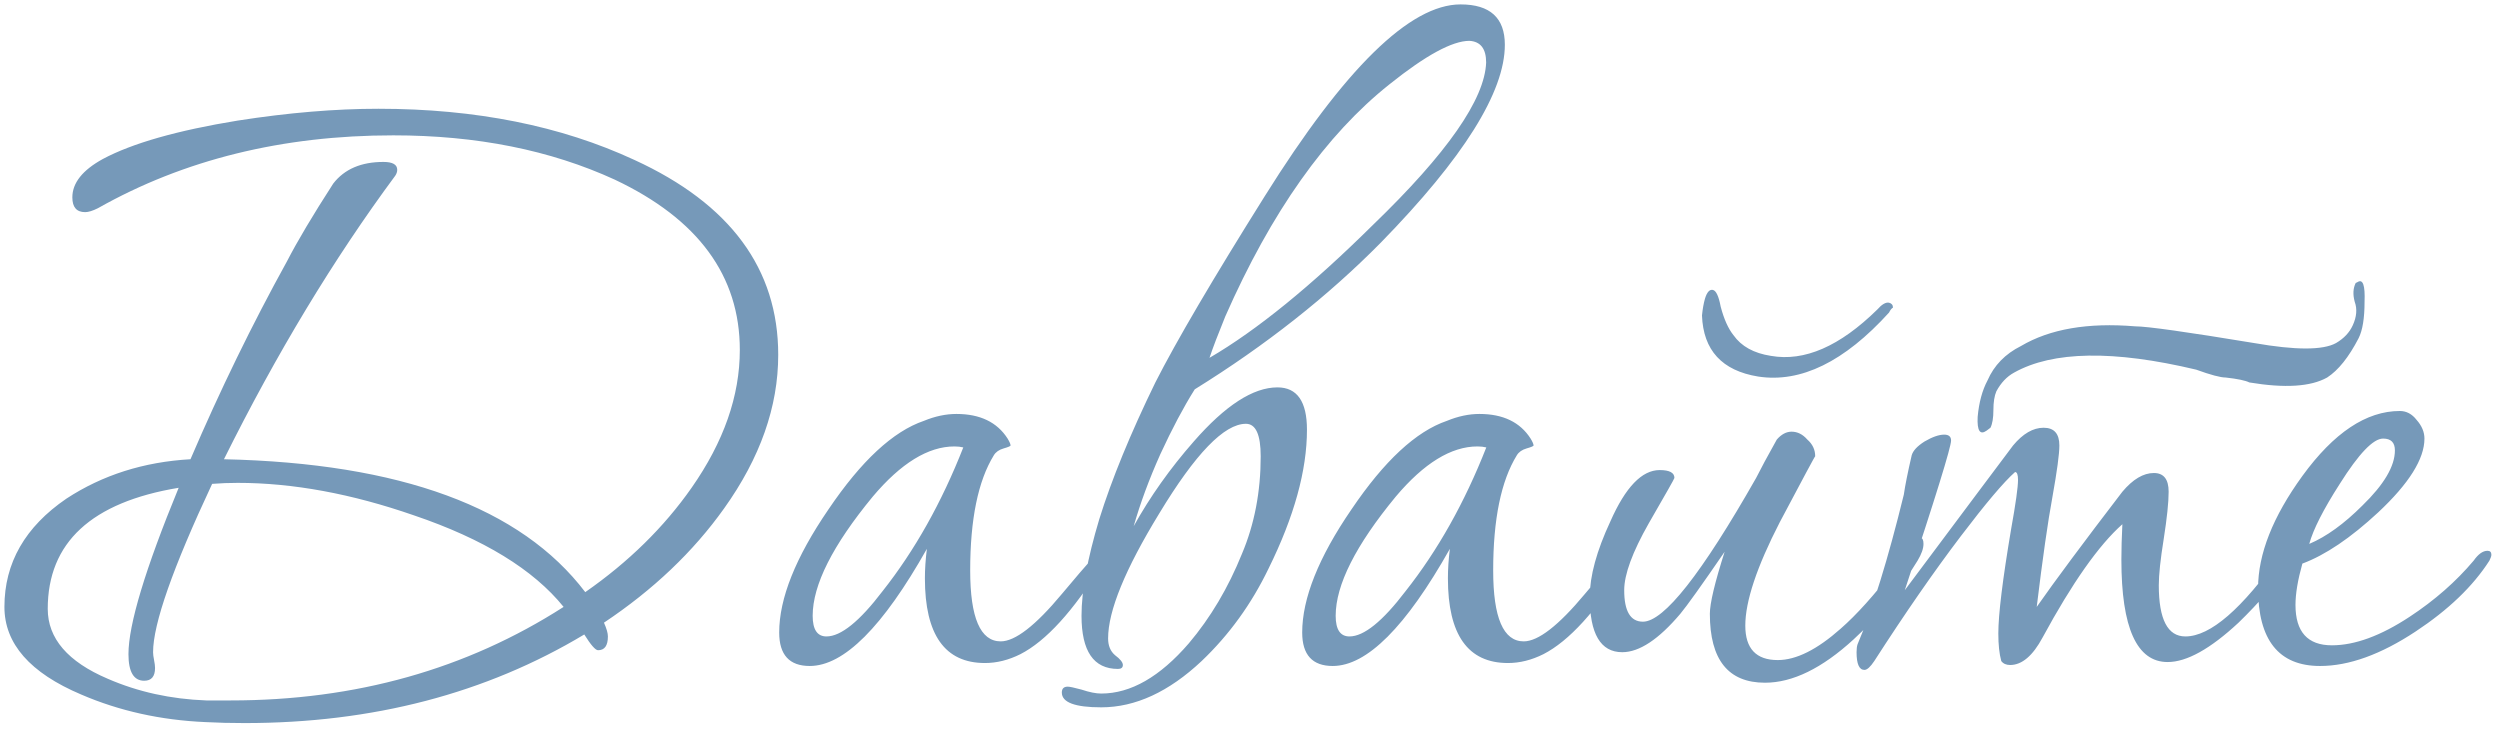 <?xml version="1.0" encoding="UTF-8"?> <svg xmlns="http://www.w3.org/2000/svg" width="208" height="61" viewBox="0 0 208 61" fill="none"> <path d="M64.748 29.526C64.748 33.84 63.246 38.1 60.243 42.304C57.676 45.908 54.345 49.075 50.25 51.806C50.468 52.297 50.577 52.679 50.577 52.952C50.577 53.717 50.304 54.099 49.758 54.099C49.54 54.099 49.158 53.662 48.612 52.788C40.421 57.703 31.001 60.16 20.353 60.16C19.207 60.16 18.114 60.133 17.077 60.078C13.364 59.914 9.924 59.15 6.757 57.785C2.497 55.983 0.368 53.553 0.368 50.495C0.368 46.837 2.088 43.833 5.528 41.485C8.531 39.519 11.971 38.427 15.848 38.209C18.306 32.475 20.981 26.987 23.875 21.745C24.749 20.052 26.032 17.896 27.725 15.274C28.653 14.073 30.046 13.473 31.902 13.473C32.667 13.473 33.049 13.691 33.049 14.128C33.049 14.292 32.995 14.455 32.885 14.619C27.752 21.554 23.002 29.417 18.633 38.209C33.322 38.536 43.342 42.222 48.694 49.266C52.297 46.755 55.246 43.861 57.54 40.584C60.215 36.762 61.553 32.939 61.553 29.117C61.553 22.947 58.086 18.223 51.151 14.947C45.8 12.49 39.656 11.261 32.721 11.261C23.493 11.261 15.302 13.281 8.149 17.322C7.712 17.541 7.357 17.65 7.084 17.65C6.374 17.65 6.019 17.24 6.019 16.421C6.019 15.22 6.866 14.155 8.559 13.227C11.016 11.916 14.756 10.851 19.78 10.032C23.985 9.377 27.889 9.049 31.493 9.049C39.574 9.049 46.673 10.469 52.789 13.309C60.761 16.967 64.748 22.373 64.748 29.526ZM46.892 50.495C44.38 47.383 40.23 44.843 34.441 42.878C29.254 41.076 24.367 40.175 19.78 40.175C19.07 40.175 18.36 40.202 17.65 40.257C14.374 47.246 12.736 51.915 12.736 54.263C12.736 54.427 12.763 54.645 12.818 54.918C12.872 55.191 12.9 55.41 12.9 55.573C12.9 56.283 12.599 56.638 11.999 56.638C11.125 56.638 10.688 55.901 10.688 54.427C10.688 51.969 12.081 47.355 14.865 40.584C7.603 41.785 3.972 45.144 3.972 50.659C3.972 53.116 5.637 55.055 8.968 56.474C11.48 57.566 14.21 58.167 17.159 58.276C17.759 58.276 18.442 58.276 19.207 58.276C29.582 58.276 38.81 55.683 46.892 50.495ZM92.187 45.826C92.187 46.099 92.023 46.481 91.695 46.973C89.293 50.85 87.027 53.334 84.897 54.427C83.914 54.918 82.931 55.164 81.948 55.164C78.617 55.164 76.952 52.816 76.952 48.12C76.952 47.355 77.007 46.536 77.116 45.663C73.457 52.16 70.208 55.41 67.369 55.41C65.676 55.41 64.829 54.481 64.829 52.625C64.829 49.785 66.195 46.372 68.925 42.386C71.655 38.345 74.303 35.888 76.87 35.014C77.798 34.632 78.699 34.441 79.573 34.441C81.539 34.441 82.959 35.124 83.832 36.489C83.996 36.762 84.078 36.953 84.078 37.062C84.078 37.117 83.887 37.199 83.505 37.308C83.122 37.417 82.849 37.608 82.686 37.881C81.375 40.011 80.72 43.205 80.72 47.464C80.72 51.396 81.566 53.362 83.259 53.362C84.46 53.362 86.153 52.051 88.337 49.43C90.576 46.755 91.777 45.417 91.941 45.417C92.105 45.417 92.187 45.553 92.187 45.826ZM80.146 37.226C79.928 37.171 79.682 37.144 79.409 37.144C77.225 37.144 74.959 38.536 72.611 41.321C69.28 45.362 67.614 48.666 67.614 51.232C67.614 52.379 67.997 52.952 68.761 52.952C69.962 52.952 71.519 51.696 73.43 49.184C76.106 45.799 78.344 41.813 80.146 37.226ZM99.402 32.393C98.474 33.868 97.518 35.67 96.535 37.799C95.607 39.874 94.87 41.867 94.323 43.779C95.689 41.321 97.354 38.973 99.32 36.734C101.941 33.731 104.262 32.23 106.282 32.23C107.92 32.23 108.739 33.404 108.739 35.752C108.739 39.137 107.675 42.987 105.545 47.301C104.125 50.249 102.269 52.816 99.975 55C97.245 57.566 94.46 58.85 91.621 58.85C89.436 58.85 88.344 58.44 88.344 57.621C88.344 57.293 88.508 57.13 88.836 57.13C88.999 57.13 89.382 57.212 89.982 57.375C90.638 57.594 91.184 57.703 91.621 57.703C94.078 57.703 96.508 56.31 98.91 53.526C100.712 51.396 102.187 48.911 103.333 46.072C104.371 43.615 104.89 40.912 104.89 37.963C104.89 36.161 104.48 35.26 103.661 35.26C101.859 35.26 99.456 37.745 96.453 42.714C93.614 47.355 92.194 50.823 92.194 53.116C92.194 53.717 92.385 54.181 92.767 54.509C93.204 54.836 93.422 55.109 93.422 55.328C93.422 55.546 93.286 55.655 93.013 55.655C90.993 55.655 89.982 54.181 89.982 51.232C89.982 49.157 90.474 46.481 91.457 43.205C92.494 39.874 94.05 36.079 96.126 31.82C97.873 28.38 100.903 23.22 105.217 16.339C111.879 5.691 117.312 0.367 121.517 0.367C123.974 0.367 125.203 1.487 125.203 3.725C125.203 7.657 121.763 13.145 114.882 20.189C110.459 24.667 105.299 28.735 99.402 32.393ZM123.647 5.2C123.647 4.053 123.182 3.452 122.254 3.398C120.834 3.398 118.623 4.599 115.62 7.002C110.323 11.206 105.763 17.65 101.941 26.332C101.34 27.806 100.903 28.953 100.63 29.772C104.562 27.479 109.094 23.793 114.227 18.715C120.398 12.763 123.537 8.258 123.647 5.2ZM135.701 45.826C135.701 46.099 135.537 46.481 135.209 46.973C132.807 50.85 130.54 53.334 128.411 54.427C127.428 54.918 126.445 55.164 125.462 55.164C122.131 55.164 120.466 52.816 120.466 48.12C120.466 47.355 120.52 46.536 120.629 45.663C116.971 52.16 113.722 55.41 110.882 55.41C109.19 55.41 108.343 54.481 108.343 52.625C108.343 49.785 109.708 46.372 112.439 42.386C115.169 38.345 117.817 35.888 120.384 35.014C121.312 34.632 122.213 34.441 123.087 34.441C125.053 34.441 126.472 35.124 127.346 36.489C127.51 36.762 127.592 36.953 127.592 37.062C127.592 37.117 127.401 37.199 127.018 37.308C126.636 37.417 126.363 37.608 126.199 37.881C124.889 40.011 124.233 43.205 124.233 47.464C124.233 51.396 125.08 53.362 126.773 53.362C127.974 53.362 129.667 52.051 131.851 49.43C134.09 46.755 135.291 45.417 135.455 45.417C135.619 45.417 135.701 45.553 135.701 45.826ZM123.66 37.226C123.442 37.171 123.196 37.144 122.923 37.144C120.739 37.144 118.473 38.536 116.125 41.321C112.794 45.362 111.128 48.666 111.128 51.232C111.128 52.379 111.51 52.952 112.275 52.952C113.476 52.952 115.032 51.696 116.944 49.184C119.619 45.799 121.858 41.813 123.66 37.226ZM160.034 45.253C160.034 45.635 159.871 46.099 159.543 46.645C158.014 49.157 156.239 51.341 154.219 53.198C151.598 55.601 149.141 56.802 146.847 56.802C143.789 56.802 142.26 54.891 142.26 51.068C142.26 50.195 142.67 48.475 143.489 45.908C141.578 48.693 140.349 50.413 139.803 51.068C138.001 53.198 136.39 54.263 134.97 54.263C133.168 54.263 132.267 52.734 132.267 49.676C132.267 47.929 132.841 45.826 133.988 43.369C135.243 40.529 136.609 39.11 138.083 39.11C138.902 39.11 139.312 39.328 139.312 39.765C139.312 39.82 138.602 41.076 137.182 43.533C135.817 45.935 135.134 47.792 135.134 49.103C135.134 50.85 135.653 51.724 136.691 51.724C138.438 51.724 141.578 47.737 146.11 39.765C146.492 39.001 147.066 37.936 147.83 36.571C148.212 36.134 148.622 35.915 149.059 35.915C149.55 35.915 149.987 36.134 150.369 36.571C150.806 36.953 151.024 37.417 151.024 37.963C151.024 37.908 150.042 39.738 148.076 43.451C146.165 47.164 145.209 50.031 145.209 52.051C145.209 53.962 146.11 54.918 147.912 54.918C149.441 54.918 151.188 54.044 153.154 52.297C154.465 51.15 155.939 49.512 157.577 47.383C158.942 45.635 159.679 44.761 159.789 44.761C159.952 44.761 160.034 44.925 160.034 45.253ZM157.495 25.595C157.386 25.649 157.277 25.786 157.168 26.005C153.454 30.1 149.823 31.875 146.274 31.328C143.27 30.837 141.714 29.144 141.605 26.25C141.66 25.704 141.742 25.24 141.851 24.858C142.015 24.312 142.233 24.066 142.506 24.121C142.779 24.175 142.997 24.639 143.161 25.513C143.434 26.55 143.789 27.342 144.226 27.888C144.881 28.817 145.919 29.39 147.339 29.608C150.123 30.1 153.072 28.817 156.185 25.759C156.567 25.322 156.895 25.131 157.168 25.185C157.386 25.24 157.495 25.377 157.495 25.595ZM190.997 45.99C190.997 46.209 190.942 46.372 190.833 46.481C189.468 48.393 187.939 50.167 186.246 51.806C183.898 53.99 181.932 55.082 180.349 55.082C177.782 55.082 176.499 52.242 176.499 46.563C176.499 45.69 176.527 44.707 176.581 43.615C174.615 45.362 172.404 48.502 169.947 53.034C169.127 54.563 168.226 55.328 167.244 55.328C166.916 55.328 166.67 55.218 166.506 55C166.343 54.399 166.261 53.635 166.261 52.707C166.261 51.123 166.616 48.229 167.325 44.024C167.708 41.895 167.899 40.529 167.899 39.929C167.899 39.492 167.817 39.274 167.653 39.274C166.725 40.093 165.223 41.867 163.148 44.598C160.909 47.546 158.507 51.014 155.94 55C155.613 55.491 155.34 55.737 155.121 55.737C154.684 55.737 154.466 55.246 154.466 54.263C154.466 53.99 154.493 53.771 154.548 53.608C155.804 50.659 157.087 46.509 158.397 41.157C158.507 40.393 158.725 39.301 159.053 37.881C159.162 37.499 159.517 37.117 160.118 36.734C160.773 36.352 161.319 36.161 161.756 36.161C162.138 36.161 162.329 36.325 162.329 36.653C162.329 37.199 161.046 41.349 158.479 49.103C160.445 46.481 162.466 43.779 164.541 40.994C165.196 40.12 166.179 38.809 167.489 37.062C168.308 36.079 169.155 35.588 170.028 35.588C170.902 35.588 171.339 36.079 171.339 37.062C171.339 37.772 171.148 39.192 170.766 41.321C170.383 43.396 169.947 46.454 169.455 50.495C170.984 48.311 173.359 45.116 176.581 40.912C177.455 39.874 178.329 39.355 179.202 39.355C180.021 39.355 180.431 39.874 180.431 40.912C180.431 41.785 180.294 43.096 180.021 44.843C179.748 46.536 179.612 47.819 179.612 48.693C179.612 51.533 180.349 52.952 181.823 52.952C183.898 52.952 186.547 50.659 189.768 46.072C190.096 45.526 190.369 45.253 190.587 45.253C190.86 45.253 190.997 45.499 190.997 45.99ZM182.724 30.755C175.844 29.117 170.793 29.199 167.571 31.001C166.971 31.328 166.479 31.847 166.097 32.557C165.933 32.939 165.851 33.458 165.851 34.113C165.851 34.769 165.769 35.26 165.605 35.588L165.278 35.834C164.732 36.216 164.486 35.834 164.541 34.687C164.65 33.485 164.923 32.475 165.36 31.656C165.906 30.4 166.834 29.445 168.145 28.789C170.547 27.37 173.714 26.824 177.646 27.151C178.629 27.151 181.932 27.615 187.557 28.544C190.997 29.144 193.263 29.144 194.355 28.544C195.01 28.161 195.475 27.67 195.748 27.069C196.075 26.359 196.13 25.704 195.911 25.104C195.748 24.503 195.775 23.984 195.993 23.547C196.103 23.493 196.157 23.465 196.157 23.465C196.594 23.192 196.785 23.738 196.731 25.104C196.731 26.469 196.567 27.479 196.239 28.134C195.42 29.718 194.546 30.81 193.618 31.41C192.253 32.175 190.096 32.311 187.147 31.82C186.82 31.656 186.164 31.52 185.181 31.41C184.745 31.41 183.926 31.192 182.724 30.755ZM207.283 46.154C207.283 46.263 207.229 46.427 207.119 46.645C205.754 48.775 203.707 50.741 200.976 52.543C198.082 54.454 195.434 55.41 193.031 55.41C189.591 55.41 187.871 53.253 187.871 48.939C187.871 46.099 189.1 42.987 191.557 39.601C194.178 35.997 196.881 34.195 199.666 34.195C200.212 34.195 200.676 34.441 201.058 34.932C201.495 35.424 201.714 35.943 201.714 36.489C201.714 38.181 200.43 40.229 197.864 42.632C195.57 44.761 193.468 46.181 191.557 46.891C191.175 48.256 190.984 49.403 190.984 50.331C190.984 52.57 191.994 53.69 194.014 53.69C195.925 53.69 198.082 52.898 200.485 51.314C202.56 49.949 204.335 48.393 205.809 46.645C206.191 46.099 206.573 45.826 206.956 45.826C207.174 45.826 207.283 45.935 207.283 46.154ZM199.256 37.472C199.256 36.816 198.929 36.489 198.273 36.489C197.454 36.489 196.253 37.745 194.669 40.257C193.304 42.386 192.458 44.052 192.13 45.253C193.55 44.652 195.024 43.587 196.553 42.059C198.355 40.311 199.256 38.782 199.256 37.472Z" fill="#7699B9"></path> </svg> 